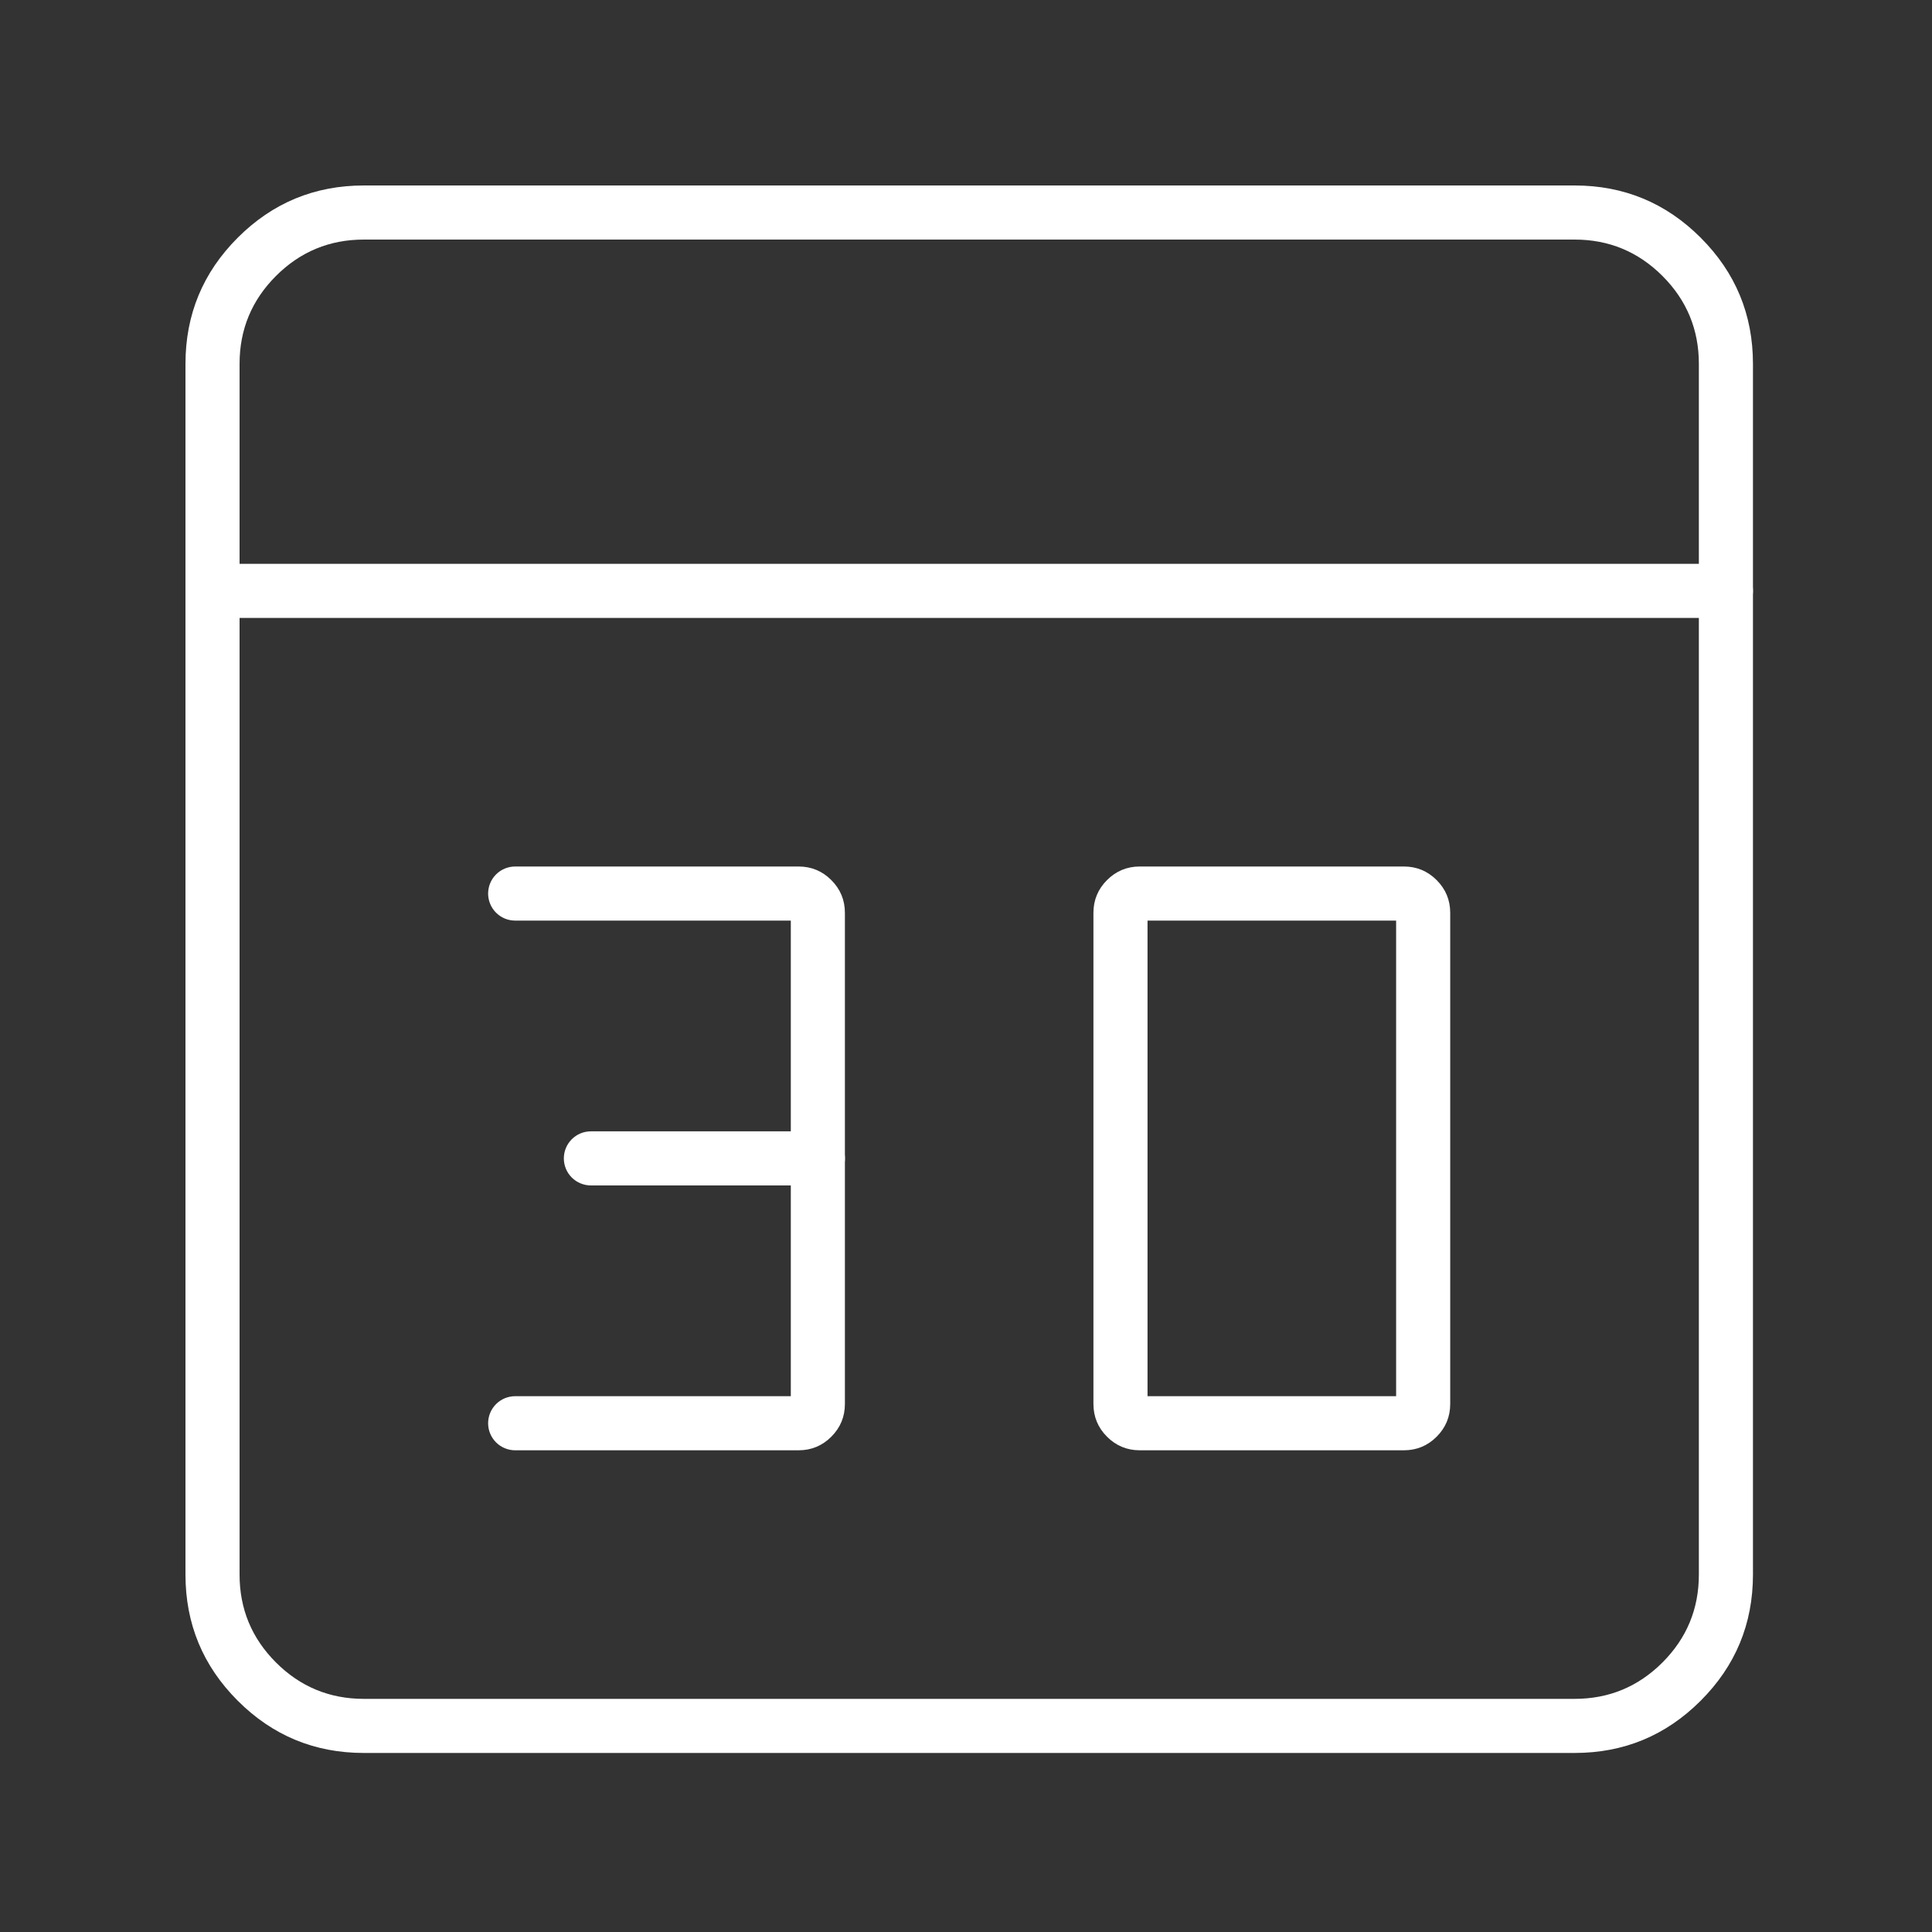 <svg viewBox="0 0 100 100" height="100" width="100" version="1.1" fill="none" xmlns:xlink="http://www.w3.org/1999/xlink" xmlns="http://www.w3.org/2000/svg"><rect x="0" y="0" width="100" height="100" fill="#333333" stroke="none"/><defs><clipPath id="master_svg0_2722_79652"><rect rx="0" height="100" width="100" y="0" x="0"></rect></clipPath></defs><g clip-path="url(#master_svg0_2722_79652)"><g><g><path style="mix-blend-mode:passthrough" fill-opacity="1" fill="#FFFFFF" d="M9.6,81.5L9.6,18.833L11,18.833L9.6,18.833Q9.6,15.009,12.304,12.304Q15.009,9.6,18.833,9.6L18.833,11L18.833,9.6L81.5,9.6L81.5,11L81.5,9.6Q85.324,9.6,88.028,12.304Q90.733,15.009,90.733,18.833L89.333,18.833L90.733,18.833L90.733,81.5L89.333,81.5L90.733,81.5Q90.733,85.324,88.028,88.028Q85.324,90.733,81.5,90.733L81.5,89.333L81.5,90.733L18.833,90.733L18.833,89.333L18.833,90.733Q15.009,90.733,12.304,88.028Q9.6,85.324,9.6,81.5L11,81.5L9.6,81.5ZM12.4,81.5L12.4,81.5Q12.4,84.164,14.284,86.049Q16.169,87.933,18.833,87.933L18.833,87.933L81.5,87.933L81.5,87.933Q84.164,87.933,86.049,86.049Q87.933,84.164,87.933,81.5L87.933,81.5L87.933,18.833L87.933,18.833Q87.933,16.169,86.049,14.284Q84.164,12.4,81.5,12.4L81.5,12.4L18.833,12.4L18.833,12.4Q16.169,12.4,14.284,14.284Q12.4,16.169,12.4,18.833L12.4,18.833L12.4,81.5Z"></path></g><g><path style="mix-blend-mode:passthrough" fill-opacity="1" fill="#FFFFFF" fill-rule="evenodd" d="M11,29.183L89.333,29.183Q89.402,29.183,89.47,29.19Q89.539,29.196,89.606,29.21Q89.674,29.223,89.739,29.243Q89.805,29.263,89.869,29.289Q89.932,29.316,89.993,29.348Q90.053,29.381,90.111,29.419Q90.168,29.457,90.221,29.501Q90.274,29.544,90.323,29.593Q90.371,29.642,90.415,29.695Q90.459,29.748,90.497,29.805Q90.535,29.862,90.568,29.923Q90.6,29.984,90.626,30.047Q90.653,30.111,90.673,30.176Q90.693,30.242,90.706,30.31Q90.719,30.377,90.726,30.446Q90.733,30.514,90.733,30.583Q90.733,30.652,90.726,30.72Q90.719,30.789,90.706,30.856Q90.693,30.923,90.673,30.989Q90.653,31.055,90.626,31.119Q90.6,31.182,90.568,31.243Q90.535,31.303,90.497,31.361Q90.459,31.418,90.415,31.471Q90.371,31.524,90.323,31.573Q90.274,31.621,90.221,31.665Q90.168,31.709,90.111,31.747Q90.053,31.785,89.993,31.818Q89.932,31.85,89.869,31.876Q89.805,31.903,89.739,31.923Q89.674,31.943,89.606,31.956Q89.539,31.969,89.47,31.976Q89.402,31.983,89.333,31.983L11,31.983Q10.931,31.983,10.863,31.976Q10.794,31.969,10.727,31.956Q10.659,31.943,10.594,31.923Q10.528,31.903,10.464,31.876Q10.401,31.85,10.34,31.818Q10.279,31.785,10.222,31.747Q10.165,31.709,10.112,31.665Q10.059,31.621,10.01,31.573Q9.961,31.524,9.918,31.471Q9.874,31.418,9.836,31.361Q9.798,31.303,9.765,31.243Q9.733,31.182,9.707,31.119Q9.68,31.055,9.66,30.989Q9.64,30.923,9.627,30.856Q9.613,30.789,9.607,30.72Q9.6,30.652,9.6,30.583Q9.6,30.514,9.607,30.446Q9.613,30.377,9.627,30.31Q9.64,30.242,9.66,30.176Q9.68,30.111,9.707,30.047Q9.733,29.984,9.765,29.923Q9.798,29.862,9.836,29.805Q9.874,29.748,9.918,29.695Q9.961,29.642,10.01,29.593Q10.059,29.544,10.112,29.501Q10.165,29.457,10.222,29.419Q10.279,29.381,10.34,29.348Q10.401,29.316,10.464,29.289Q10.528,29.263,10.594,29.243Q10.659,29.223,10.727,29.21Q10.794,29.196,10.863,29.19Q10.931,29.183,11,29.183Z"></path></g><g><path style="mix-blend-mode:passthrough" fill-opacity="1" fill="#FFFFFF" fill-rule="evenodd" d="M74.36,45.553Q73.657,44.85,72.663,44.85L58.996,44.85Q58.002,44.85,57.299,45.553Q56.596,46.256,56.596,47.25L56.596,72.667Q56.596,73.661,57.299,74.364Q58.002,75.067,58.996,75.067L72.663,75.067Q73.657,75.067,74.36,74.364Q75.063,73.661,75.063,72.667L75.063,47.25Q75.063,46.256,74.36,45.553ZM72.263,47.65L59.396,47.65L59.396,72.267L72.263,72.267L72.263,47.65Z"></path></g><g><path style="mix-blend-mode:passthrough" fill-opacity="1" fill="#FFFFFF" fill-rule="evenodd" d="M26.665,44.85L41.332,44.85Q42.326,44.85,43.029,45.553Q43.732,46.256,43.732,47.25L43.732,72.667Q43.732,73.661,43.029,74.364Q42.326,75.067,41.332,75.067L26.665,75.067Q26.596,75.067,26.528,75.06Q26.459,75.053,26.392,75.04Q26.324,75.026,26.259,75.006Q26.193,74.986,26.129,74.96Q26.066,74.934,26.005,74.901Q25.944,74.869,25.887,74.831Q25.83,74.793,25.777,74.749Q25.724,74.705,25.675,74.657Q25.626,74.608,25.583,74.555Q25.539,74.502,25.501,74.444Q25.463,74.387,25.43,74.327Q25.398,74.266,25.372,74.202Q25.345,74.139,25.325,74.073Q25.305,74.007,25.292,73.94Q25.279,73.872,25.272,73.804Q25.265,73.735,25.265,73.667Q25.265,73.598,25.272,73.529Q25.279,73.461,25.292,73.394Q25.305,73.326,25.325,73.26Q25.345,73.194,25.372,73.131Q25.398,73.067,25.43,73.007Q25.463,72.946,25.501,72.889Q25.539,72.832,25.583,72.779Q25.626,72.725,25.675,72.677Q25.724,72.628,25.777,72.584Q25.83,72.541,25.887,72.503Q25.944,72.464,26.005,72.432Q26.066,72.4,26.129,72.373Q26.193,72.347,26.259,72.327Q26.324,72.307,26.392,72.294Q26.459,72.28,26.528,72.273Q26.596,72.267,26.665,72.267L40.932,72.267L40.932,47.65L26.665,47.65Q26.596,47.65,26.528,47.643Q26.459,47.637,26.392,47.623Q26.324,47.61,26.259,47.59Q26.193,47.57,26.129,47.544Q26.066,47.517,26.005,47.485Q25.944,47.452,25.887,47.414Q25.83,47.376,25.777,47.332Q25.724,47.289,25.675,47.24Q25.626,47.191,25.583,47.138Q25.539,47.085,25.501,47.028Q25.463,46.971,25.43,46.91Q25.398,46.849,25.372,46.786Q25.345,46.722,25.325,46.657Q25.305,46.591,25.292,46.523Q25.279,46.456,25.272,46.387Q25.265,46.319,25.265,46.25Q25.265,46.181,25.272,46.113Q25.279,46.044,25.292,45.977Q25.305,45.91,25.325,45.844Q25.345,45.778,25.372,45.714Q25.398,45.651,25.43,45.59Q25.463,45.53,25.501,45.472Q25.539,45.415,25.583,45.362Q25.626,45.309,25.675,45.26Q25.724,45.212,25.777,45.168Q25.83,45.124,25.887,45.086Q25.944,45.048,26.005,45.015Q26.066,44.983,26.129,44.957Q26.193,44.93,26.259,44.91Q26.324,44.89,26.392,44.877Q26.459,44.864,26.528,44.857Q26.596,44.85,26.665,44.85Z"></path></g><g><path style="mix-blend-mode:passthrough" fill-opacity="1" fill="#FFFFFF" fill-rule="evenodd" d="M30.584,58.558L42.334,58.558Q42.403,58.558,42.471,58.565Q42.54,58.571,42.607,58.585Q42.675,58.598,42.74,58.618Q42.806,58.638,42.87,58.664Q42.933,58.691,42.994,58.723Q43.055,58.755,43.112,58.794Q43.169,58.832,43.222,58.876Q43.275,58.919,43.324,58.968Q43.373,59.016,43.416,59.07Q43.46,59.123,43.498,59.18Q43.536,59.237,43.569,59.298Q43.601,59.358,43.627,59.422Q43.654,59.486,43.674,59.551Q43.694,59.617,43.707,59.685Q43.72,59.752,43.727,59.821Q43.734,59.889,43.734,59.958Q43.734,60.027,43.727,60.095Q43.72,60.163,43.707,60.231Q43.694,60.298,43.674,60.364Q43.654,60.43,43.627,60.494Q43.601,60.557,43.569,60.618Q43.536,60.678,43.498,60.736Q43.46,60.793,43.416,60.846Q43.373,60.899,43.324,60.948Q43.275,60.996,43.222,61.04Q43.169,61.084,43.112,61.122Q43.055,61.16,42.994,61.192Q42.933,61.225,42.87,61.251Q42.806,61.278,42.74,61.297Q42.675,61.317,42.607,61.331Q42.54,61.344,42.471,61.351Q42.403,61.358,42.334,61.358L30.584,61.358Q30.515,61.358,30.447,61.351Q30.378,61.344,30.311,61.331Q30.243,61.317,30.178,61.297Q30.112,61.278,30.048,61.251Q29.985,61.225,29.924,61.192Q29.863,61.16,29.806,61.122Q29.749,61.084,29.696,61.04Q29.643,60.996,29.594,60.948Q29.545,60.899,29.502,60.846Q29.458,60.793,29.42,60.736Q29.382,60.678,29.349,60.618Q29.317,60.557,29.291,60.494Q29.264,60.43,29.244,60.364Q29.224,60.298,29.211,60.231Q29.197,60.163,29.191,60.095Q29.184,60.027,29.184,59.958Q29.184,59.889,29.191,59.821Q29.197,59.752,29.211,59.685Q29.224,59.617,29.244,59.551Q29.264,59.486,29.291,59.422Q29.317,59.358,29.349,59.298Q29.382,59.237,29.42,59.18Q29.458,59.123,29.502,59.07Q29.545,59.016,29.594,58.968Q29.643,58.919,29.696,58.876Q29.749,58.832,29.806,58.794Q29.863,58.755,29.924,58.723Q29.985,58.691,30.048,58.664Q30.112,58.638,30.178,58.618Q30.243,58.598,30.311,58.585Q30.378,58.571,30.447,58.565Q30.515,58.558,30.584,58.558Z"></path></g></g></g></svg>